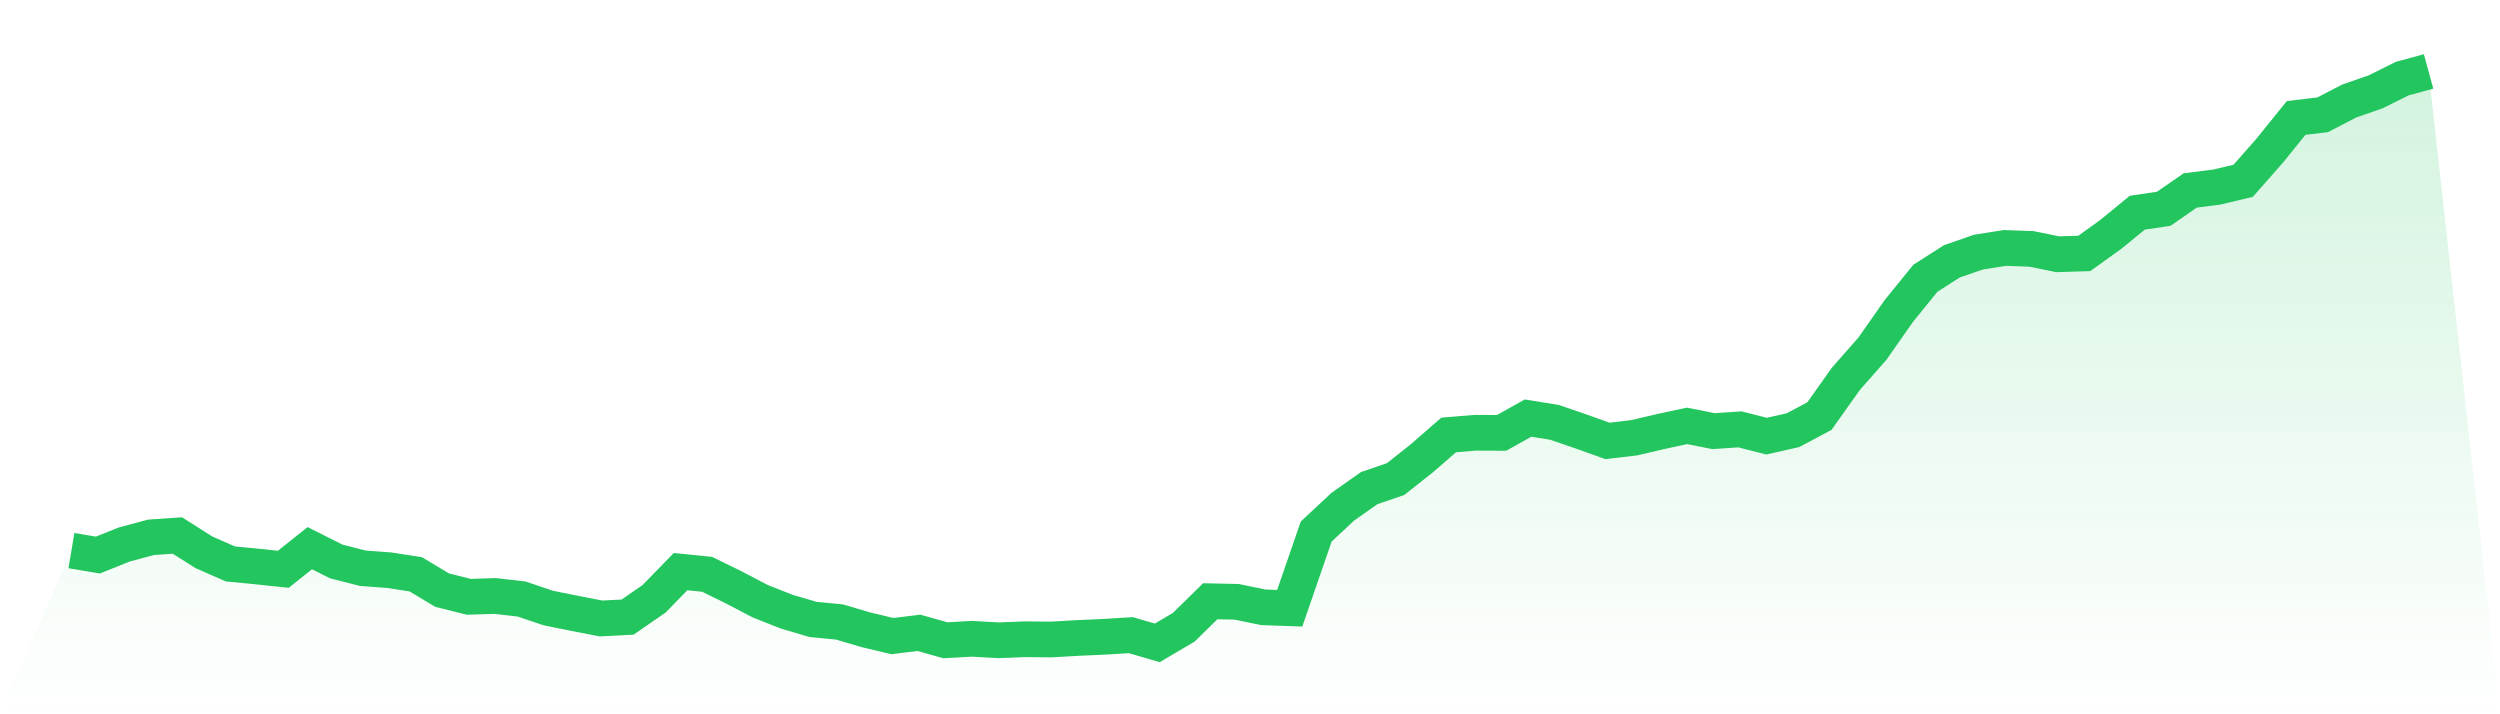 <svg viewBox="0 0 140 40" xmlns="http://www.w3.org/2000/svg">
<defs>
<linearGradient id="gradient" x1="0" x2="0" y1="0" y2="1">
<stop offset="0%" stop-color="#22c55e" stop-opacity="0.2"/>
<stop offset="100%" stop-color="#22c55e" stop-opacity="0"/>
</linearGradient>
</defs>
<path d="M4,30.835 L4,30.835 L5.483,31.083 L6.966,30.489 L8.449,30.091 L9.933,29.987 L11.416,30.927 L12.899,31.58 L14.382,31.723 L15.865,31.88 L17.348,30.698 L18.831,31.443 L20.315,31.821 L21.798,31.932 L23.281,32.161 L24.764,33.049 L26.247,33.421 L27.73,33.375 L29.213,33.545 L30.697,34.048 L32.18,34.348 L33.663,34.635 L35.146,34.557 L36.629,33.532 L38.112,32.011 L39.596,32.161 L41.079,32.886 L42.562,33.663 L44.045,34.25 L45.528,34.688 L47.011,34.831 L48.494,35.269 L49.978,35.621 L51.461,35.438 L52.944,35.856 L54.427,35.771 L55.91,35.856 L57.393,35.798 L58.876,35.811 L60.36,35.726 L61.843,35.66 L63.326,35.569 L64.809,36 L66.292,35.125 L67.775,33.669 L69.258,33.702 L70.742,34.009 L72.225,34.061 L73.708,29.765 L75.191,28.38 L76.674,27.336 L78.157,26.826 L79.64,25.651 L81.124,24.358 L82.607,24.234 L84.09,24.241 L85.573,23.412 L87.056,23.653 L88.539,24.162 L90.022,24.691 L91.506,24.515 L92.989,24.169 L94.472,23.849 L95.955,24.143 L97.438,24.045 L98.921,24.424 L100.404,24.091 L101.888,23.301 L103.371,21.211 L104.854,19.527 L106.337,17.411 L107.82,15.583 L109.303,14.636 L110.787,14.12 L112.27,13.885 L113.753,13.938 L115.236,14.238 L116.719,14.192 L118.202,13.128 L119.685,11.913 L121.169,11.691 L122.652,10.666 L124.135,10.477 L125.618,10.124 L127.101,8.44 L128.584,6.605 L130.067,6.429 L131.551,5.658 L133.034,5.143 L134.517,4.405 L136,4 L140,40 L0,40 z" fill="url(#gradient)"/>
<path d="M4,30.835 L4,30.835 L5.483,31.083 L6.966,30.489 L8.449,30.091 L9.933,29.987 L11.416,30.927 L12.899,31.58 L14.382,31.723 L15.865,31.88 L17.348,30.698 L18.831,31.443 L20.315,31.821 L21.798,31.932 L23.281,32.161 L24.764,33.049 L26.247,33.421 L27.73,33.375 L29.213,33.545 L30.697,34.048 L32.18,34.348 L33.663,34.635 L35.146,34.557 L36.629,33.532 L38.112,32.011 L39.596,32.161 L41.079,32.886 L42.562,33.663 L44.045,34.25 L45.528,34.688 L47.011,34.831 L48.494,35.269 L49.978,35.621 L51.461,35.438 L52.944,35.856 L54.427,35.771 L55.91,35.856 L57.393,35.798 L58.876,35.811 L60.36,35.726 L61.843,35.66 L63.326,35.569 L64.809,36 L66.292,35.125 L67.775,33.669 L69.258,33.702 L70.742,34.009 L72.225,34.061 L73.708,29.765 L75.191,28.38 L76.674,27.336 L78.157,26.826 L79.64,25.651 L81.124,24.358 L82.607,24.234 L84.09,24.241 L85.573,23.412 L87.056,23.653 L88.539,24.162 L90.022,24.691 L91.506,24.515 L92.989,24.169 L94.472,23.849 L95.955,24.143 L97.438,24.045 L98.921,24.424 L100.404,24.091 L101.888,23.301 L103.371,21.211 L104.854,19.527 L106.337,17.411 L107.82,15.583 L109.303,14.636 L110.787,14.12 L112.27,13.885 L113.753,13.938 L115.236,14.238 L116.719,14.192 L118.202,13.128 L119.685,11.913 L121.169,11.691 L122.652,10.666 L124.135,10.477 L125.618,10.124 L127.101,8.44 L128.584,6.605 L130.067,6.429 L131.551,5.658 L133.034,5.143 L134.517,4.405 L136,4" fill="none" stroke="#22c55e" stroke-width="2"/>
</svg>